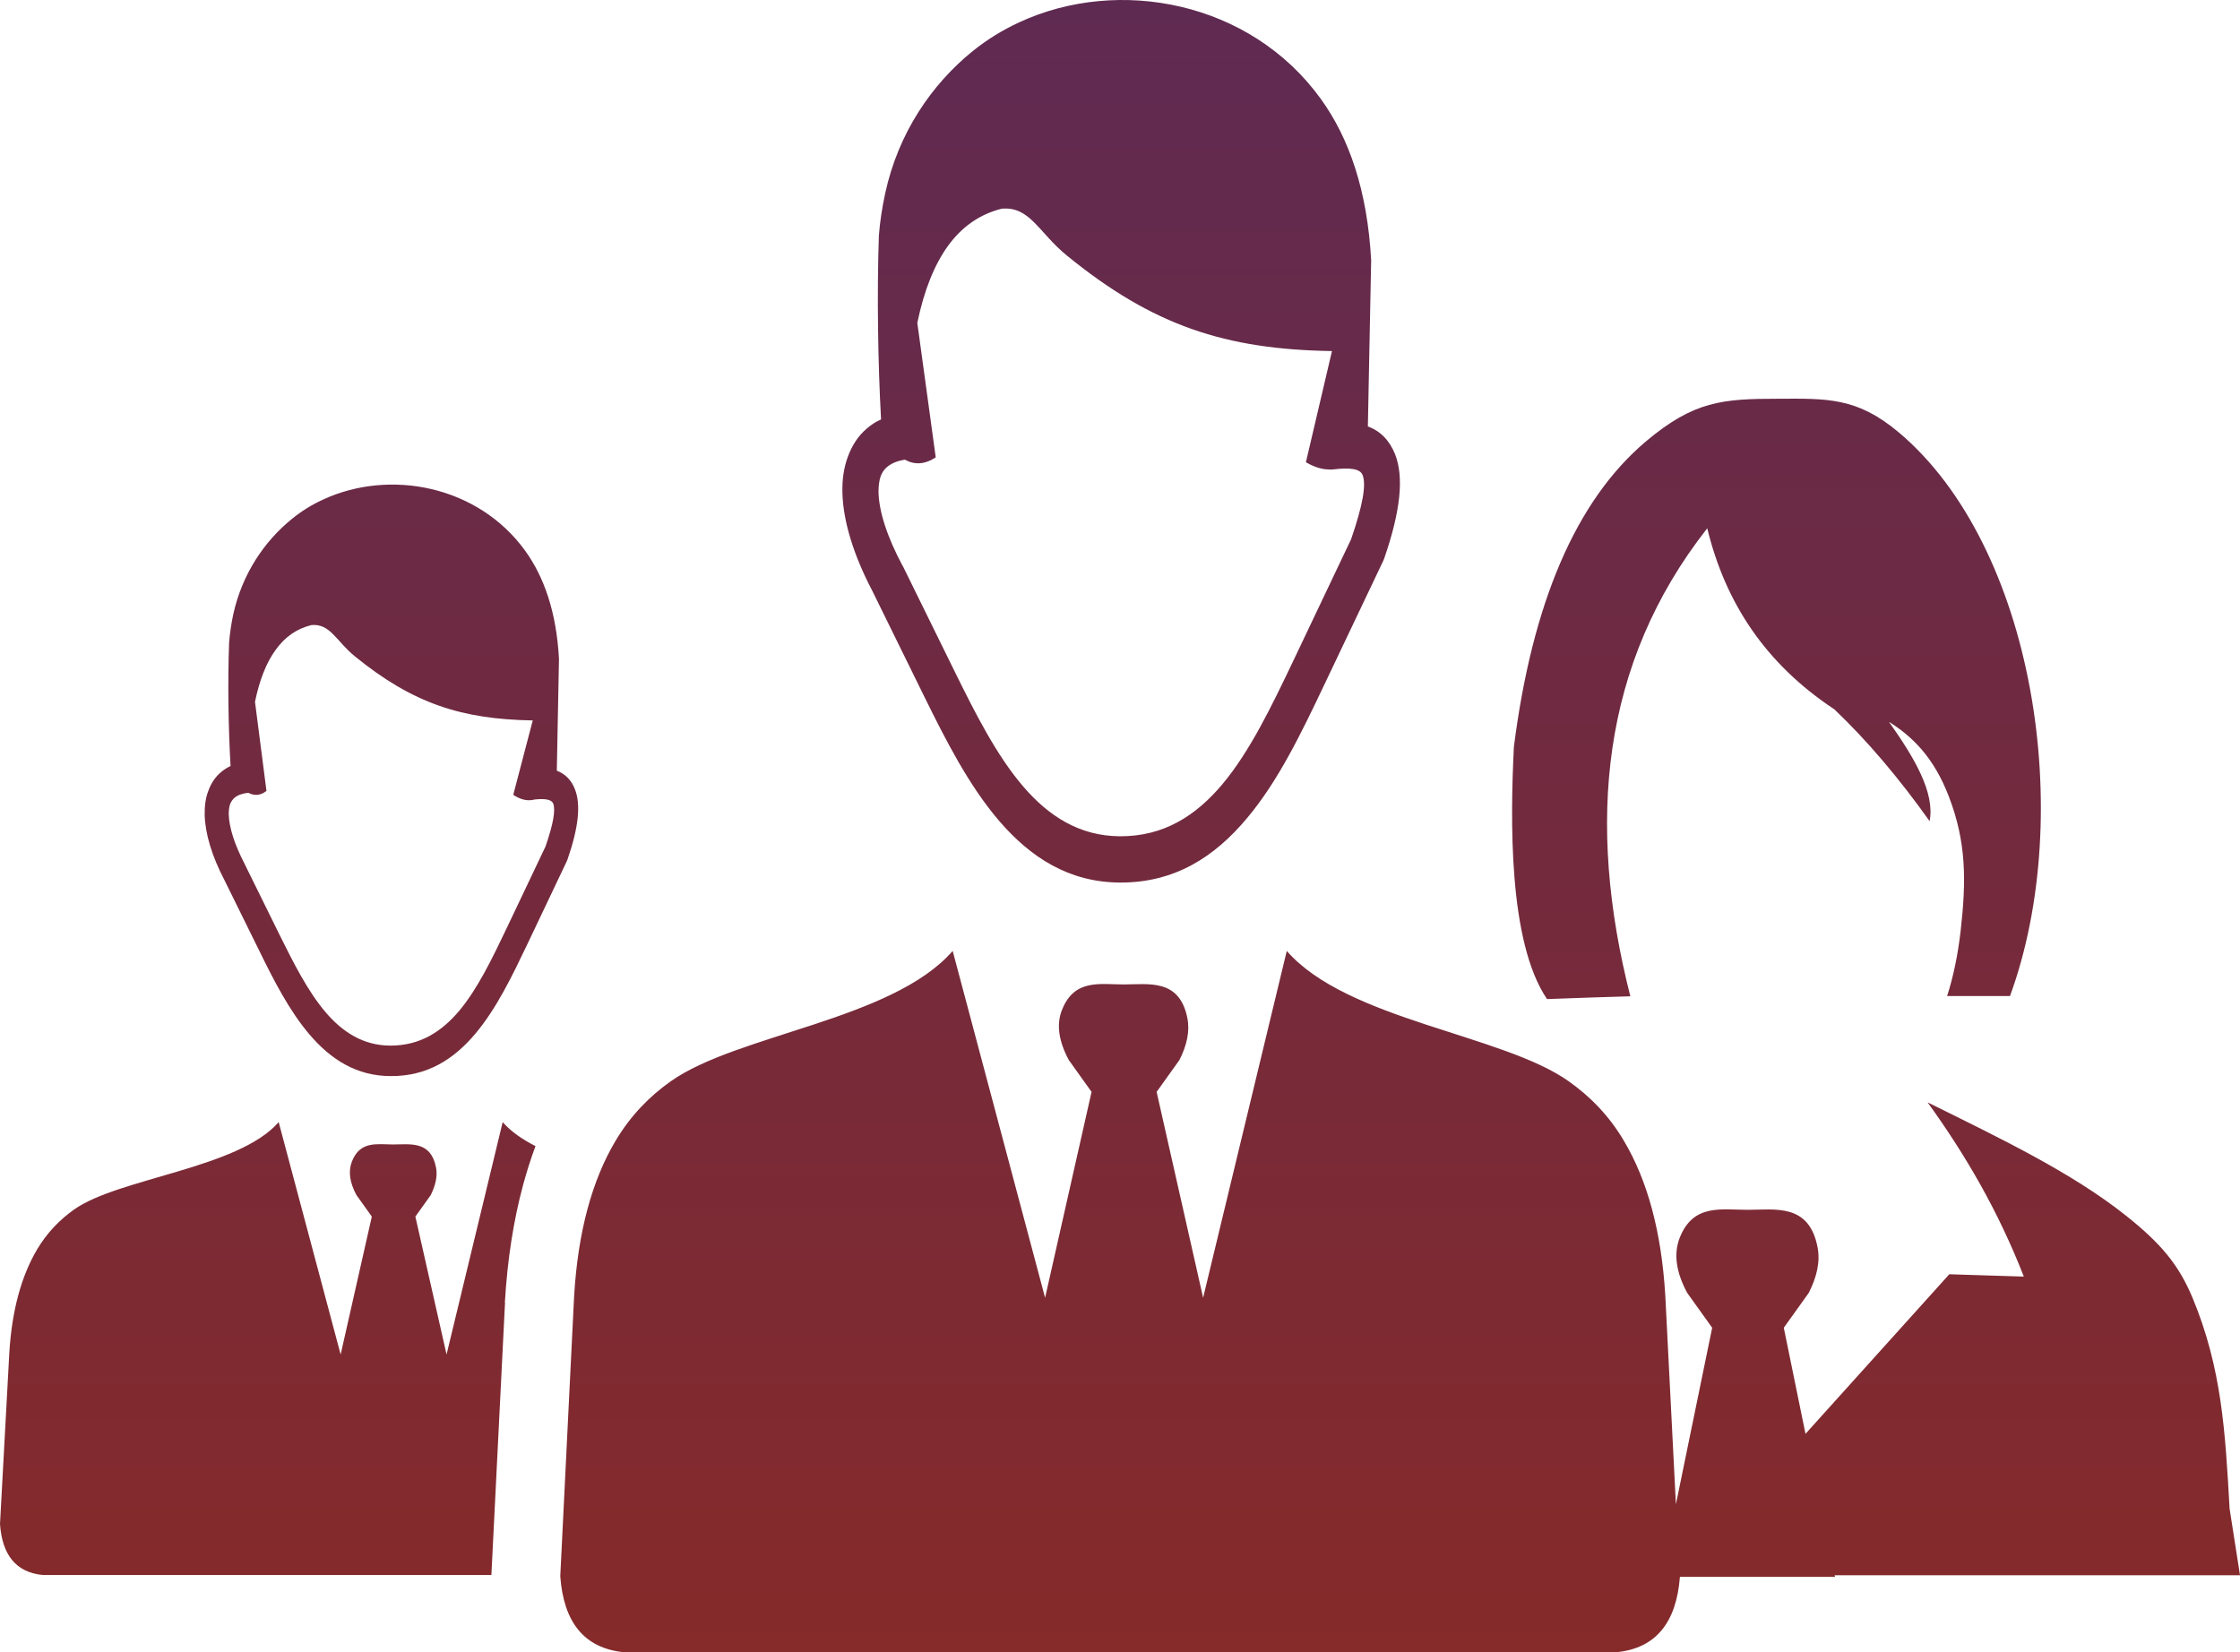 <svg width="122" height="90" viewBox="0 0 122 90" fill="none" xmlns="http://www.w3.org/2000/svg">
<path fill-rule="evenodd" clip-rule="evenodd" d="M91.277 81.942L93.252 72.325L91.892 70.424C91.277 69.284 91.148 68.283 91.485 67.422C92.22 65.559 93.748 65.901 95.178 65.901C96.677 65.901 98.523 65.534 98.99 67.928C99.149 68.727 98.95 69.563 98.513 70.424L97.153 72.325L98.335 78.103L106.167 69.411L110.227 69.538C108.827 65.952 107.05 62.911 104.986 60.048C108.877 61.973 112.857 63.874 115.806 66.231C117.682 67.726 118.645 68.866 119.409 70.678C121.017 74.542 121.196 78.001 121.434 82.183L122 85.806H99.923L99.943 85.895H91.495C91.306 88.365 90.195 89.797 88.021 90H61.228H33.989C31.805 89.785 30.694 88.353 30.515 85.857L31.269 70.602C31.478 67.079 32.252 64.292 33.513 62.163C34.347 60.757 35.379 59.718 36.521 58.907C40.144 56.335 48.602 55.575 51.887 51.799L56.92 70.691L59.451 59.477L58.211 57.742C57.655 56.703 57.526 55.79 57.843 55.005C58.518 53.307 59.908 53.624 61.209 53.624C62.568 53.624 64.246 53.294 64.673 55.474C64.812 56.196 64.633 56.956 64.236 57.742L62.995 59.477L65.527 70.691L70.083 51.799C73.369 55.575 81.836 56.335 85.45 58.907C86.591 59.718 87.633 60.757 88.457 62.163C89.718 64.292 90.492 67.067 90.701 70.602L91.277 81.942ZM15.178 61.124L18.553 73.782L20.251 66.269L19.417 65.103C19.04 64.406 18.96 63.798 19.169 63.266C19.615 62.126 20.548 62.341 21.422 62.341C22.335 62.341 23.457 62.126 23.745 63.583C23.844 64.064 23.715 64.584 23.457 65.103L22.623 66.269L24.321 73.782L27.378 61.124C27.825 61.631 28.44 62.062 29.165 62.43C28.917 63.101 28.688 63.811 28.49 64.546C27.974 66.459 27.636 68.587 27.497 70.957H27.507C27.507 71.007 27.497 71.071 27.497 71.121L26.763 85.793H21.452H2.333C0.864 85.654 0.119 84.691 0 83.019L0.506 73.719C0.645 71.362 1.171 69.5 2.015 68.068C2.571 67.13 3.266 66.433 4.03 65.888C6.452 64.165 12.974 63.659 15.178 61.124ZM13.52 43.184C13.193 43.221 12.944 43.31 12.766 43.462C12.667 43.551 12.587 43.665 12.537 43.792C12.478 43.944 12.458 44.146 12.458 44.362C12.478 45.059 12.766 45.996 13.332 47.073L13.342 47.099L15.228 50.925C15.982 52.445 16.766 54.004 17.739 55.144C18.662 56.221 19.784 56.956 21.273 56.956C22.881 56.956 24.053 56.196 25.015 55.056C26.018 53.852 26.812 52.205 27.596 50.558L29.711 46.11C30.138 44.869 30.267 44.121 30.128 43.766C30.038 43.551 29.691 43.488 29.115 43.551C28.748 43.652 28.361 43.564 27.954 43.297L29.016 39.243C25.135 39.18 22.484 38.318 19.337 35.759C18.305 34.922 17.997 33.96 16.965 34.048C16.181 34.238 15.525 34.682 15.009 35.404C14.513 36.088 14.136 37.026 13.888 38.229L14.513 43.082C14.195 43.336 13.858 43.361 13.52 43.184ZM30.326 41.98C30.783 42.157 31.12 42.487 31.319 43.006C31.637 43.83 31.517 45.059 30.912 46.807C30.902 46.845 30.892 46.87 30.872 46.908L28.728 51.419C27.894 53.168 27.05 54.916 25.919 56.272C24.738 57.691 23.278 58.629 21.283 58.616C19.417 58.616 18.017 57.704 16.866 56.361C15.764 55.068 14.92 53.421 14.126 51.799L12.24 47.973C11.535 46.63 11.178 45.413 11.148 44.4C11.138 43.906 11.197 43.462 11.346 43.082C11.495 42.664 11.723 42.322 12.041 42.056C12.19 41.929 12.369 41.815 12.557 41.726C12.438 39.674 12.399 37.14 12.478 35.011C12.518 34.492 12.597 33.972 12.706 33.453C13.193 31.261 14.394 29.487 15.893 28.271C16.419 27.84 16.995 27.485 17.61 27.206C21.233 25.534 26.028 26.446 28.599 29.994C29.641 31.438 30.306 33.351 30.445 35.885L30.326 41.98ZM49.286 25.04C48.87 25.103 48.542 25.242 48.304 25.445C48.155 25.572 48.036 25.749 47.966 25.939C47.887 26.167 47.847 26.459 47.847 26.788C47.867 27.84 48.304 29.221 49.157 30.817L49.177 30.843L51.986 36.557C53.108 38.838 54.28 41.156 55.729 42.841C57.109 44.45 58.786 45.54 60.99 45.553C63.392 45.566 65.139 44.425 66.569 42.727C68.068 40.941 69.259 38.47 70.43 36.012L73.587 29.373C74.222 27.523 74.421 26.408 74.213 25.876C74.084 25.534 73.528 25.458 72.594 25.572C72.525 25.584 72.456 25.584 72.386 25.572C71.999 25.572 71.582 25.445 71.125 25.179L72.545 19.123C66.748 19.034 62.787 17.742 58.101 13.915C56.563 12.661 56.096 11.229 54.557 11.368C53.396 11.66 52.413 12.319 51.639 13.383C50.895 14.409 50.329 15.803 49.961 17.59L50.964 24.913C50.368 25.306 49.812 25.331 49.286 25.04ZM74.5 23.228C75.185 23.481 75.682 23.988 75.989 24.761C76.466 26.003 76.287 27.827 75.384 30.437C75.364 30.488 75.344 30.539 75.324 30.577L72.118 37.317C70.877 39.927 69.616 42.55 67.919 44.565C66.152 46.681 63.978 48.087 61 48.074C58.221 48.062 56.126 46.706 54.409 44.704C52.761 42.778 51.51 40.32 50.319 37.9L47.51 32.186C46.467 30.197 45.921 28.359 45.882 26.852C45.862 26.117 45.961 25.458 46.179 24.875C46.408 24.254 46.745 23.735 47.212 23.342C47.44 23.139 47.698 22.974 47.986 22.848C47.817 19.794 47.758 16.018 47.867 12.838C47.926 12.065 48.046 11.293 48.214 10.52C48.929 7.238 50.736 4.603 52.969 2.791C53.754 2.157 54.617 1.625 55.53 1.207C60.931 -1.289 68.098 0.079 71.929 5.376C73.488 7.529 74.471 10.393 74.679 14.169L74.5 23.228ZM84.258 54.422L86.74 54.333L88.795 54.27C86.393 44.831 87.197 36.151 92.984 28.777C93.967 32.832 96.161 36.164 99.903 38.635C101.69 40.333 103.427 42.385 105.095 44.729C105.393 43.171 104.261 41.27 102.881 39.319C104.152 40.117 105.323 41.245 106.147 43.399C107.11 45.908 107.09 48.011 106.782 50.735C106.633 52.002 106.395 53.18 106.048 54.257H109.472C113.086 44.387 110.793 29.753 103.407 23.545C101.144 21.644 99.516 21.707 96.856 21.72C93.808 21.72 92.259 21.847 89.649 24.039C85.807 27.282 83.444 32.895 82.452 40.688C82.263 44.577 82.134 51.292 84.258 54.422Z" fill="url(#paint0_linear_4678_1539)"/>
<defs>
<linearGradient id="paint0_linear_4678_1539" x1="61" y1="0" x2="61" y2="90" gradientUnits="userSpaceOnUse">
<stop stop-color="#5F2A52"/>
<stop offset="1" stop-color="#862A2A"/>
</linearGradient>
</defs>
</svg>
